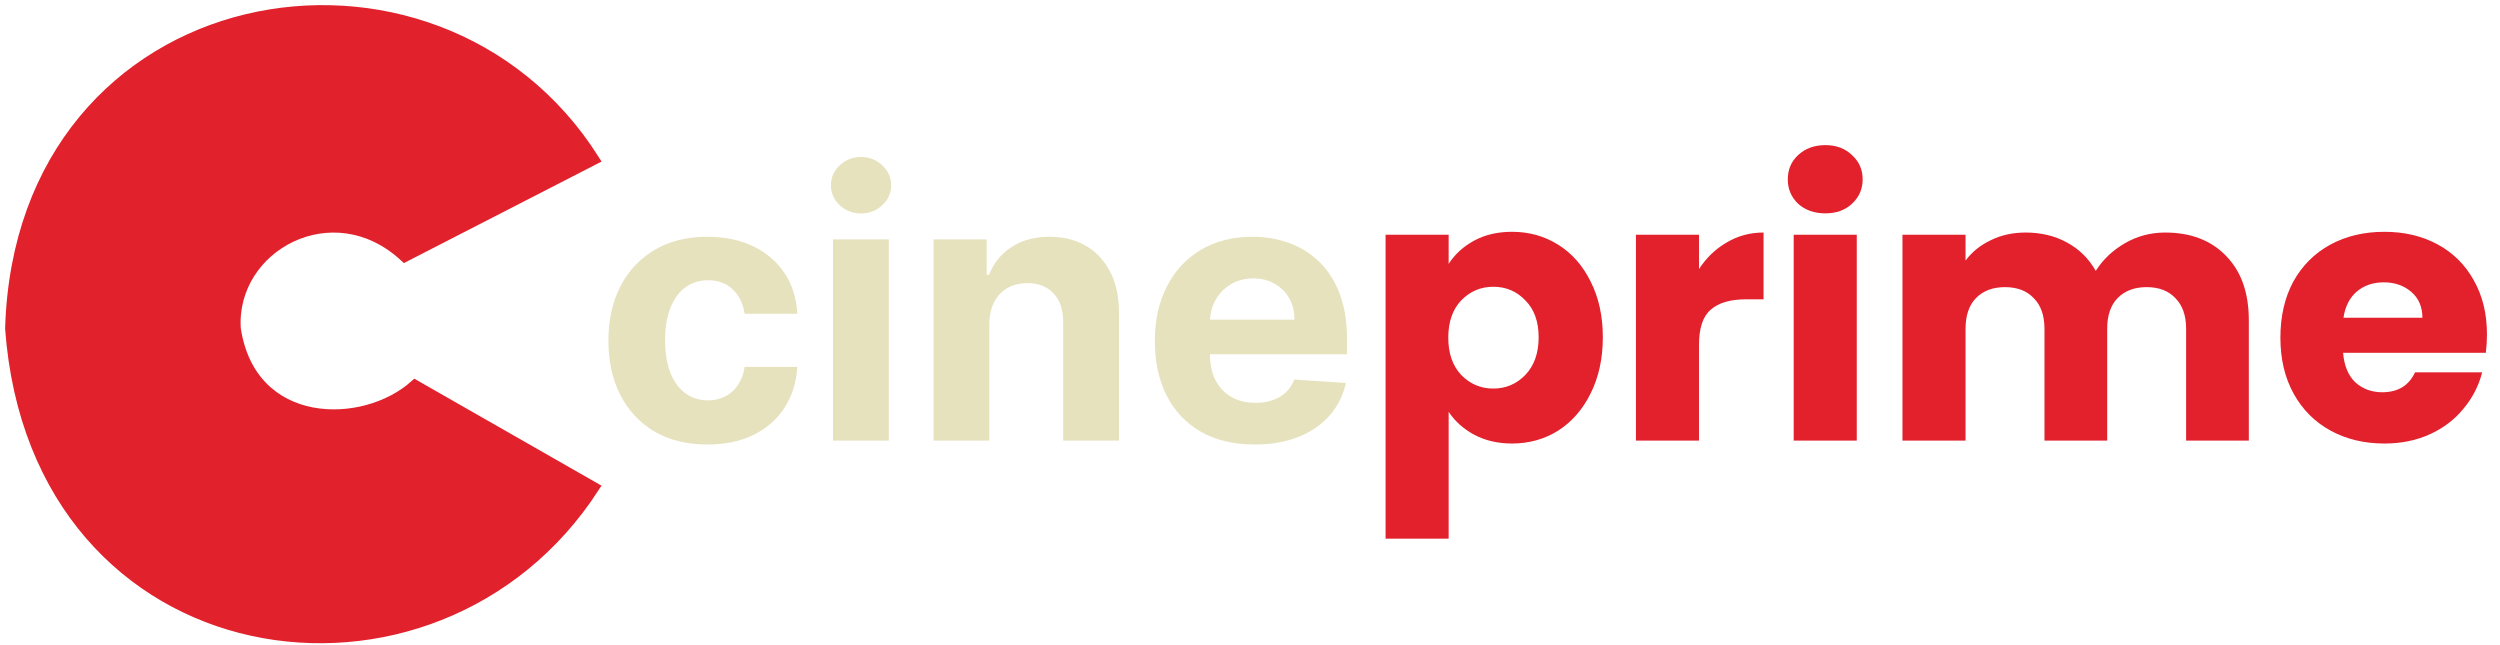 <svg width="244" height="63" viewBox="0 0 244 63" fill="none" xmlns="http://www.w3.org/2000/svg">
<path d="M69.046 43.383C67.034 43.383 65.304 42.957 63.855 42.105C62.415 41.244 61.307 40.051 60.531 38.526C59.764 37 59.381 35.244 59.381 33.258C59.381 31.247 59.769 29.483 60.544 27.966C61.328 26.44 62.44 25.251 63.881 24.399C65.321 23.538 67.034 23.108 69.02 23.108C70.733 23.108 72.233 23.419 73.52 24.041C74.807 24.663 75.825 25.537 76.575 26.662C77.325 27.787 77.739 29.108 77.815 30.625H72.676C72.531 29.645 72.148 28.857 71.526 28.26C70.912 27.655 70.106 27.352 69.109 27.352C68.266 27.352 67.528 27.582 66.898 28.043C66.276 28.494 65.79 29.155 65.44 30.024C65.091 30.893 64.916 31.946 64.916 33.182C64.916 34.435 65.087 35.5 65.428 36.378C65.777 37.256 66.267 37.925 66.898 38.385C67.528 38.845 68.266 39.075 69.109 39.075C69.731 39.075 70.29 38.947 70.784 38.692C71.287 38.436 71.7 38.065 72.024 37.58C72.356 37.085 72.574 36.493 72.676 35.803H77.815C77.73 37.303 77.321 38.624 76.588 39.766C75.864 40.899 74.862 41.785 73.584 42.425C72.305 43.064 70.793 43.383 69.046 43.383ZM81.302 43V23.364H86.748V43H81.302ZM84.038 20.832C83.228 20.832 82.534 20.564 81.954 20.027C81.383 19.482 81.098 18.829 81.098 18.071C81.098 17.321 81.383 16.678 81.954 16.141C82.534 15.595 83.228 15.322 84.038 15.322C84.848 15.322 85.538 15.595 86.109 16.141C86.689 16.678 86.978 17.321 86.978 18.071C86.978 18.829 86.689 19.482 86.109 20.027C85.538 20.564 84.848 20.832 84.038 20.832ZM96.557 31.648V43H91.111V23.364H96.301V26.828H96.531C96.966 25.686 97.695 24.783 98.717 24.118C99.74 23.445 100.98 23.108 102.438 23.108C103.801 23.108 104.99 23.406 106.004 24.003C107.018 24.599 107.807 25.452 108.369 26.56C108.932 27.659 109.213 28.972 109.213 30.497V43H103.767V31.469C103.776 30.267 103.469 29.329 102.847 28.656C102.224 27.974 101.368 27.634 100.277 27.634C99.544 27.634 98.896 27.791 98.334 28.107C97.78 28.422 97.345 28.882 97.03 29.487C96.723 30.084 96.565 30.804 96.557 31.648ZM122.454 43.383C120.434 43.383 118.696 42.974 117.238 42.156C115.789 41.33 114.673 40.162 113.889 38.653C113.105 37.136 112.713 35.342 112.713 33.271C112.713 31.251 113.105 29.479 113.889 27.953C114.673 26.428 115.777 25.239 117.2 24.386C118.632 23.534 120.311 23.108 122.237 23.108C123.532 23.108 124.738 23.317 125.855 23.734C126.98 24.143 127.96 24.761 128.795 25.588C129.639 26.415 130.295 27.454 130.764 28.707C131.233 29.952 131.467 31.409 131.467 33.08V34.575H114.886V31.2H126.341C126.341 30.416 126.17 29.722 125.829 29.116C125.488 28.511 125.015 28.038 124.41 27.697C123.814 27.348 123.119 27.173 122.326 27.173C121.5 27.173 120.767 27.365 120.127 27.749C119.497 28.124 119.002 28.631 118.645 29.27C118.287 29.901 118.103 30.604 118.095 31.379V34.588C118.095 35.56 118.274 36.399 118.632 37.106C118.998 37.814 119.514 38.359 120.179 38.743C120.843 39.126 121.632 39.318 122.544 39.318C123.149 39.318 123.703 39.233 124.206 39.062C124.708 38.892 125.139 38.636 125.497 38.295C125.855 37.955 126.127 37.537 126.315 37.043L131.352 37.375C131.096 38.585 130.572 39.642 129.779 40.545C128.995 41.44 127.981 42.139 126.737 42.642C125.501 43.136 124.074 43.383 122.454 43.383Z" fill="#E6E2BE"/>
<path d="M141.388 25.756C141.988 24.82 142.816 24.064 143.872 23.488C144.928 22.912 146.164 22.624 147.58 22.624C149.236 22.624 150.736 23.044 152.08 23.884C153.424 24.724 154.48 25.924 155.248 27.484C156.04 29.044 156.436 30.856 156.436 32.92C156.436 34.984 156.04 36.808 155.248 38.392C154.48 39.952 153.424 41.164 152.08 42.028C150.736 42.868 149.236 43.288 147.58 43.288C146.188 43.288 144.952 43 143.872 42.424C142.816 41.848 141.988 41.104 141.388 40.192V52.576H135.232V22.912H141.388V25.756ZM150.172 32.92C150.172 31.384 149.74 30.184 148.876 29.32C148.036 28.432 146.992 27.988 145.744 27.988C144.52 27.988 143.476 28.432 142.612 29.32C141.772 30.208 141.352 31.42 141.352 32.956C141.352 34.492 141.772 35.704 142.612 36.592C143.476 37.48 144.52 37.924 145.744 37.924C146.968 37.924 148.012 37.48 148.876 36.592C149.74 35.68 150.172 34.456 150.172 32.92ZM165.822 26.26C166.542 25.156 167.442 24.292 168.522 23.668C169.602 23.02 170.802 22.696 172.122 22.696V29.212H170.43C168.894 29.212 167.742 29.548 166.974 30.22C166.206 30.868 165.822 32.02 165.822 33.676V43H159.666V22.912H165.822V26.26ZM178.16 20.824C177.08 20.824 176.192 20.512 175.496 19.888C174.824 19.24 174.488 18.448 174.488 17.512C174.488 16.552 174.824 15.76 175.496 15.136C176.192 14.488 177.08 14.164 178.16 14.164C179.216 14.164 180.08 14.488 180.752 15.136C181.448 15.76 181.796 16.552 181.796 17.512C181.796 18.448 181.448 19.24 180.752 19.888C180.08 20.512 179.216 20.824 178.16 20.824ZM181.22 22.912V43H175.064V22.912H181.22ZM211.313 22.696C213.809 22.696 215.789 23.452 217.253 24.964C218.741 26.476 219.485 28.576 219.485 31.264V43H213.365V32.092C213.365 30.796 213.017 29.8 212.321 29.104C211.649 28.384 210.713 28.024 209.513 28.024C208.313 28.024 207.365 28.384 206.669 29.104C205.997 29.8 205.661 30.796 205.661 32.092V43H199.541V32.092C199.541 30.796 199.193 29.8 198.497 29.104C197.825 28.384 196.889 28.024 195.689 28.024C194.489 28.024 193.541 28.384 192.845 29.104C192.173 29.8 191.837 30.796 191.837 32.092V43H185.681V22.912H191.837V25.432C192.461 24.592 193.277 23.932 194.285 23.452C195.293 22.948 196.433 22.696 197.705 22.696C199.217 22.696 200.561 23.02 201.737 23.668C202.937 24.316 203.873 25.24 204.545 26.44C205.241 25.336 206.189 24.436 207.389 23.74C208.589 23.044 209.897 22.696 211.313 22.696ZM242.727 32.632C242.727 33.208 242.691 33.808 242.619 34.432H228.687C228.783 35.68 229.179 36.64 229.875 37.312C230.595 37.96 231.471 38.284 232.503 38.284C234.039 38.284 235.107 37.636 235.707 36.34H242.259C241.923 37.66 241.311 38.848 240.423 39.904C239.559 40.96 238.467 41.788 237.147 42.388C235.827 42.988 234.351 43.288 232.719 43.288C230.751 43.288 228.999 42.868 227.463 42.028C225.927 41.188 224.727 39.988 223.863 38.428C222.999 36.868 222.567 35.044 222.567 32.956C222.567 30.868 222.987 29.044 223.827 27.484C224.691 25.924 225.891 24.724 227.427 23.884C228.963 23.044 230.727 22.624 232.719 22.624C234.663 22.624 236.391 23.032 237.903 23.848C239.415 24.664 240.591 25.828 241.431 27.34C242.295 28.852 242.727 30.616 242.727 32.632ZM236.427 31.012C236.427 29.956 236.067 29.116 235.347 28.492C234.627 27.868 233.727 27.556 232.647 27.556C231.615 27.556 230.739 27.856 230.019 28.456C229.323 29.056 228.891 29.908 228.723 31.012H236.427Z" fill="#E2212D"/>
<path d="M58 15.572C42.5 -8.934 2 -1.934 1 32.072C3.5 66.066 42.5 71.566 58 47.572L40.5 37.572C35.5 42.066 24.5 42.066 23 32.072C22.5 24.066 32.5 18.566 39.5 25.072L58 15.572Z" fill="#E1212C" stroke="#E1212C"/>
</svg>
